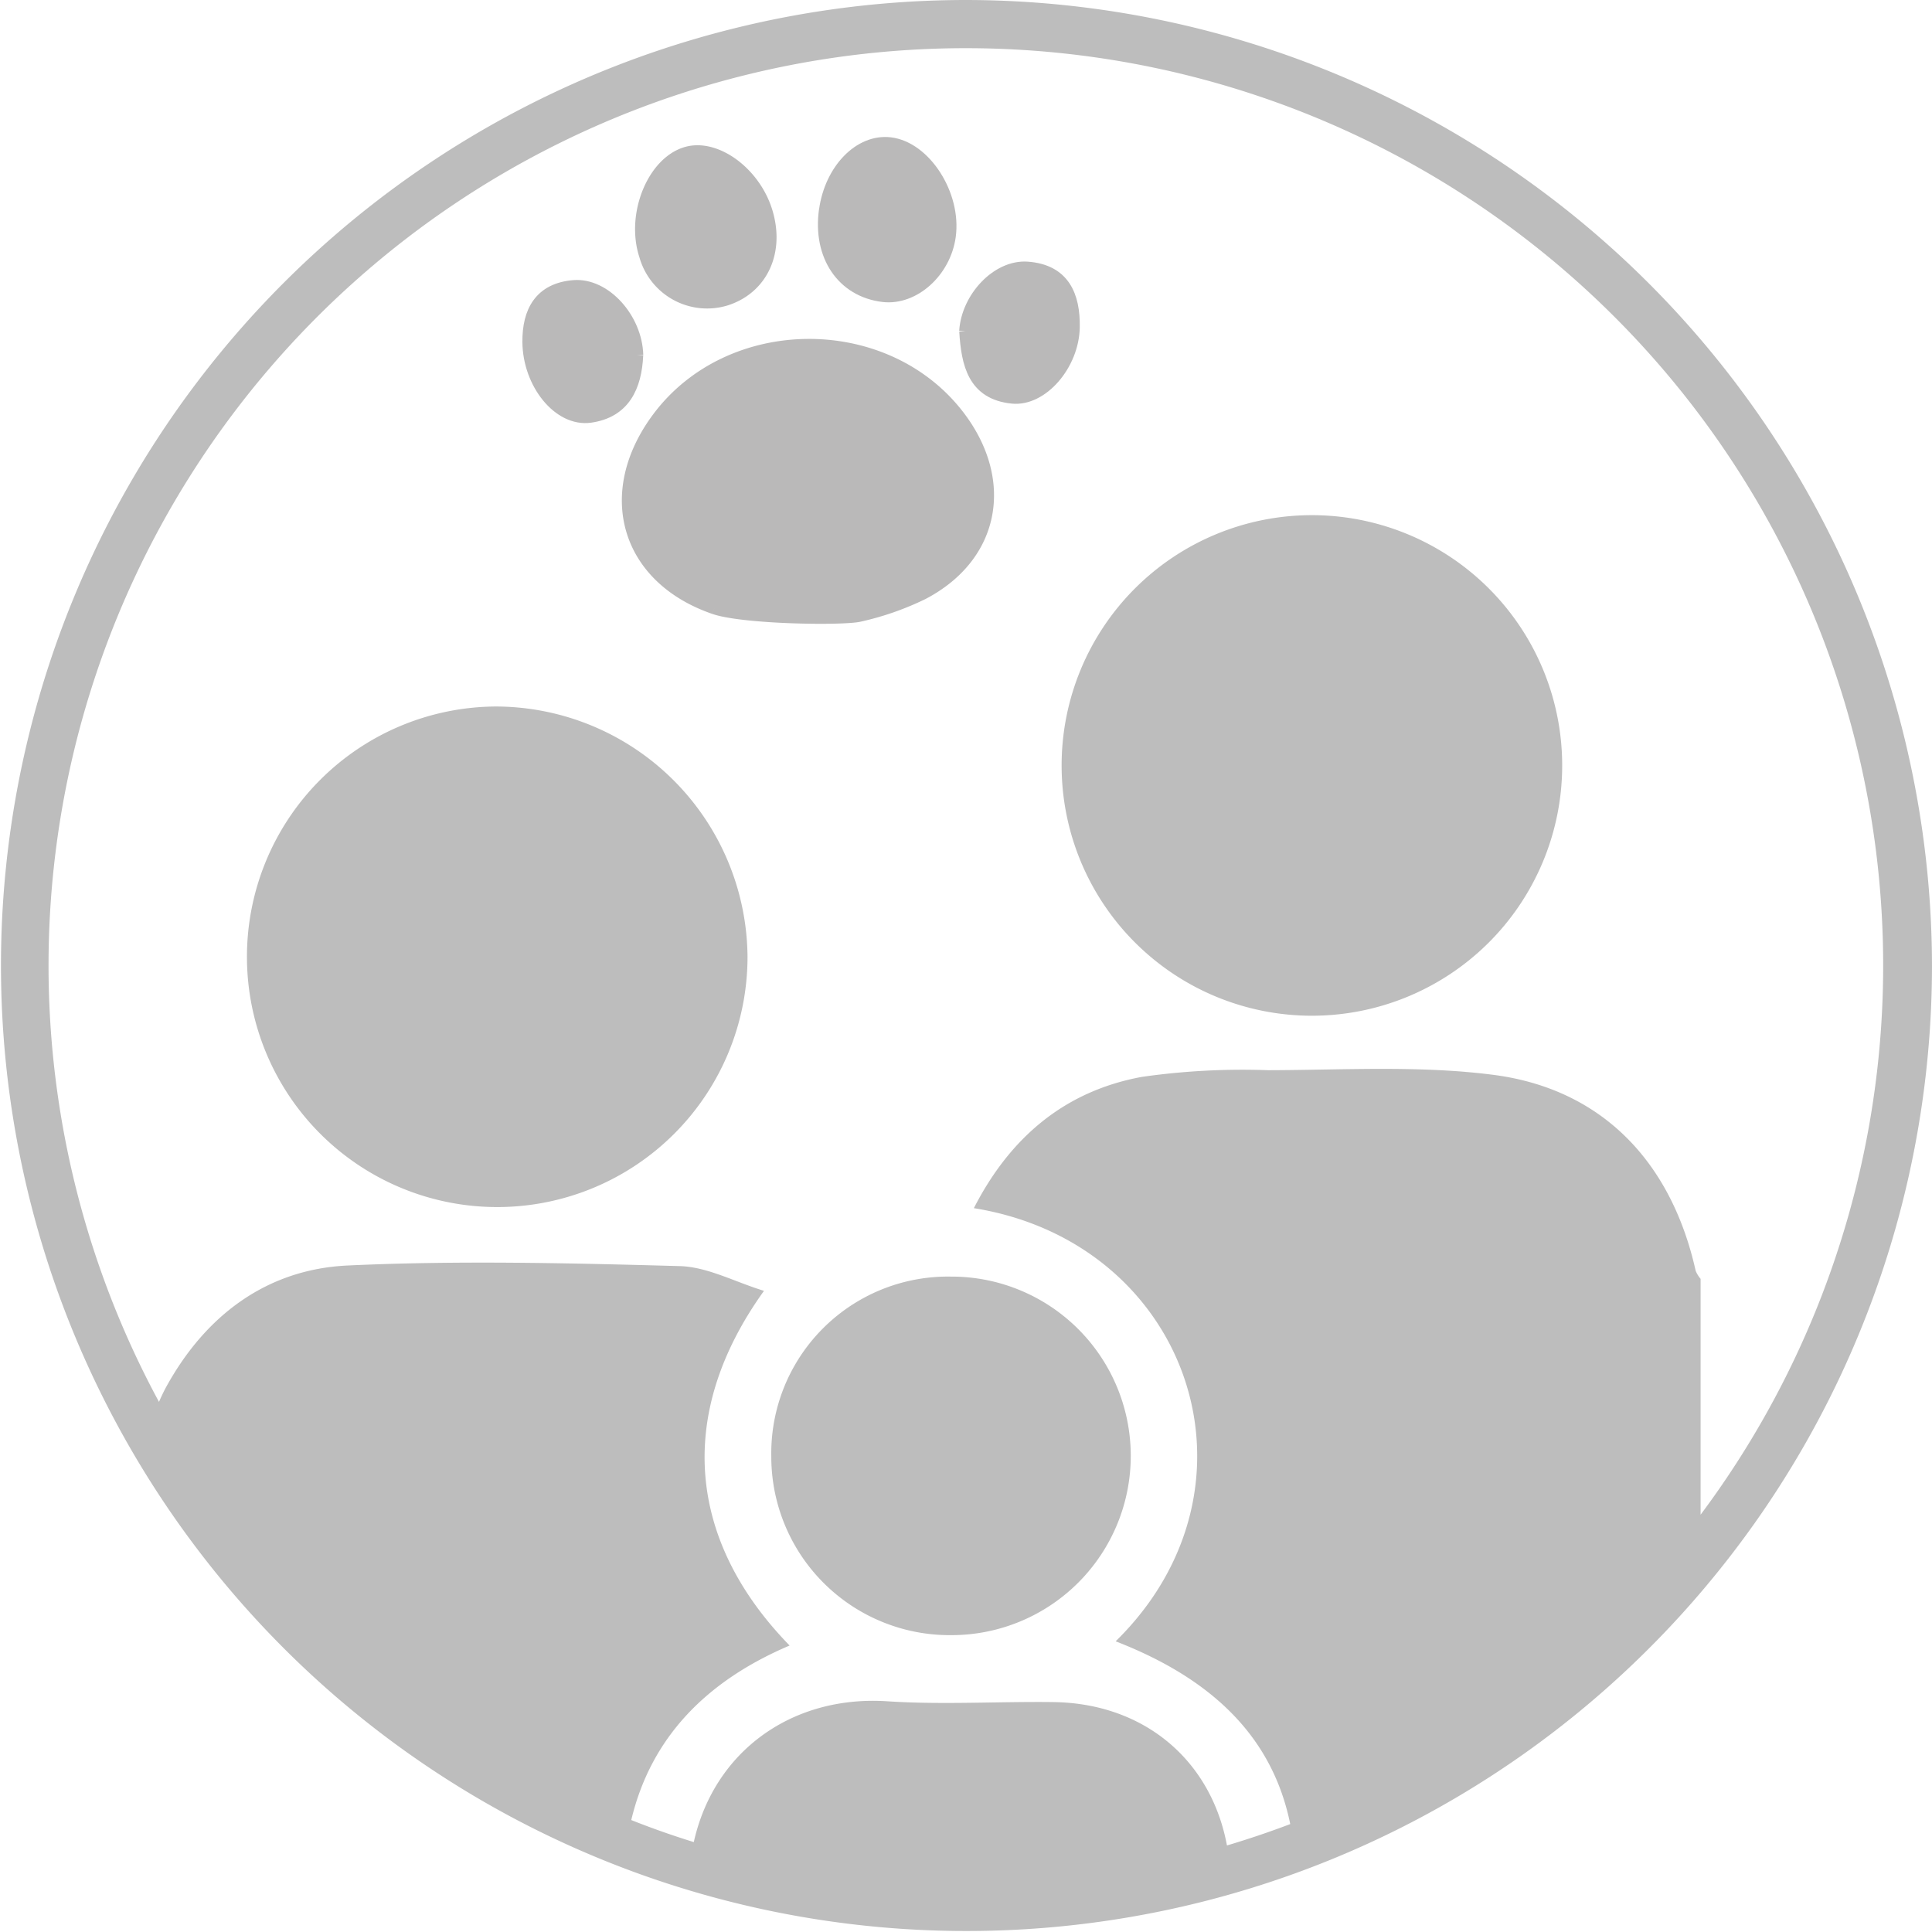 <svg xmlns="http://www.w3.org/2000/svg" width="153.064" height="153.069" viewBox="0 0 153.064 153.069">
  <g id="Icon_Family_Human_Animal" data-name="Icon Family Human Animal" transform="translate(-1137.153 -894.344)">
    <g id="Icon_Family_Chart" data-name="Icon Family Chart" transform="translate(463.184 836.801)">
      <path id="Path_1090" data-name="Path 1090" d="M808.31,158.225c-1.926-8.642-7.437-14.433-16.076-15.533-5.847-.748-11.849-.374-17.786-.361a56.289,56.289,0,0,0-10.013.529c-6.1,1.122-10.435,4.781-13.311,10.4,17.133,2.756,23.7,22.1,11.234,34.317,7.941,3.078,12.472,7.816,13.831,14.48q-2.463.935-5.013,1.694c-1.256-6.746-6.544-11.264-13.754-11.359-4.394-.056-8.8.224-13.178-.065-7.451-.481-13.68,3.882-15.309,11.157-1.677-.52-3.332-1.1-4.953-1.746,1.539-6.462,5.86-10.985,12.545-13.827-7.919-8.117-9.187-18.139-2.03-28.1-2.317-.709-4.479-1.9-6.677-1.96-8.77-.241-17.567-.456-26.32-.047-6.44.305-11.281,4-14.372,9.635-.207.378-.387.77-.563,1.169A72.675,72.675,0,1,1,808.7,177.546V158.861A2.424,2.424,0,0,1,808.31,158.225ZM750.5,57.543a76.493,76.493,0,1,0,76.532,76.537A76.62,76.62,0,0,0,750.5,57.543Z" transform="translate(0)" fill="#bdbdbd"/>
      <path id="Path_1091" data-name="Path 1091" d="M698.356,70.562a19.829,19.829,0,1,0,19.94,19.85A19.981,19.981,0,0,0,698.356,70.562Z" transform="translate(14.896 42.954)" fill="#bdbdbd"/>
      <path id="Path_1092" data-name="Path 1092" d="M713.409,67.036a19.829,19.829,0,1,0,19.846,19.945A19.833,19.833,0,0,0,713.409,67.036Z" transform="translate(64.479 31.321)" fill="#bdbdbd"/>
      <path id="Path_1093" data-name="Path 1093" d="M688.182,95.3a14.14,14.14,0,0,0,14.334,14.171,14.2,14.2,0,1,0-.116-28.406A14,14,0,0,0,688.182,95.3Z" transform="translate(46.893 77.617)" fill="#bdbdbd"/>
    </g>
    <g id="Group_1026" data-name="Group 1026" transform="translate(1165.727 822.615)">
      <path id="Path_1254" data-name="Path 1254" d="M38.964,162.906c-6.978-2.4-8.888-9.088-4.462-15.034,5.677-7.631,17.963-7.727,23.767-.187,3.917,5.09,2.89,11.091-2.827,14.072a22.661,22.661,0,0,1-4.955,1.734c-1.279.324-9.219.208-11.522-.585" transform="translate(-10.934 -43.009)" fill="#bab9b9" stroke="#bab9b9" stroke-width="1" fill-rule="evenodd"/>
      <path id="Path_1255" data-name="Path 1255" d="M43.861,119.824c.974,3.15-.322,6.014-3.144,6.95a5.073,5.073,0,0,1-6.426-3.482c-1.051-3.21.634-7.359,3.289-8.1,2.312-.646,5.341,1.587,6.281,4.632" transform="translate(-11.734 -31.343)" fill="#bab9b9" stroke="#bab9b9" stroke-width="1" fill-rule="evenodd"/>
      <path id="Path_1256" data-name="Path 1256" d="M59.561,119.225c.448-3.207,2.74-5.56,5.137-5.274,2.752.328,5.149,4.066,4.7,7.334-.381,2.8-2.838,5.007-5.257,4.717-3.2-.384-5.088-3.178-4.584-6.777" transform="translate(-22.749 -30.846)" fill="#bab9b9" stroke="#bab9b9" stroke-width="1" fill-rule="evenodd"/>
      <path id="Path_1257" data-name="Path 1257" d="M26.827,139.325c-.114,2.477-1.017,4.476-3.7,4.854-2.471.347-4.846-2.623-4.873-5.894-.02-2.417.933-4.191,3.568-4.406,2.471-.2,4.936,2.566,5.009,5.446" transform="translate(-4.941 -39.458)" fill="#bab9b9" stroke="#bab9b9" stroke-width="1" fill-rule="evenodd"/>
      <path id="Path_1258" data-name="Path 1258" d="M79.173,136.311c.166-2.635,2.531-5.177,4.9-5.006,2.873.208,3.694,2.205,3.654,4.692-.049,2.952-2.494,5.8-4.85,5.557-3.04-.31-3.542-2.648-3.7-5.243" transform="translate(-31.255 -38.347)" fill="#bab9b9" stroke="#bab9b9" stroke-width="1" fill-rule="evenodd"/>
    </g>
  </g>
</svg>
